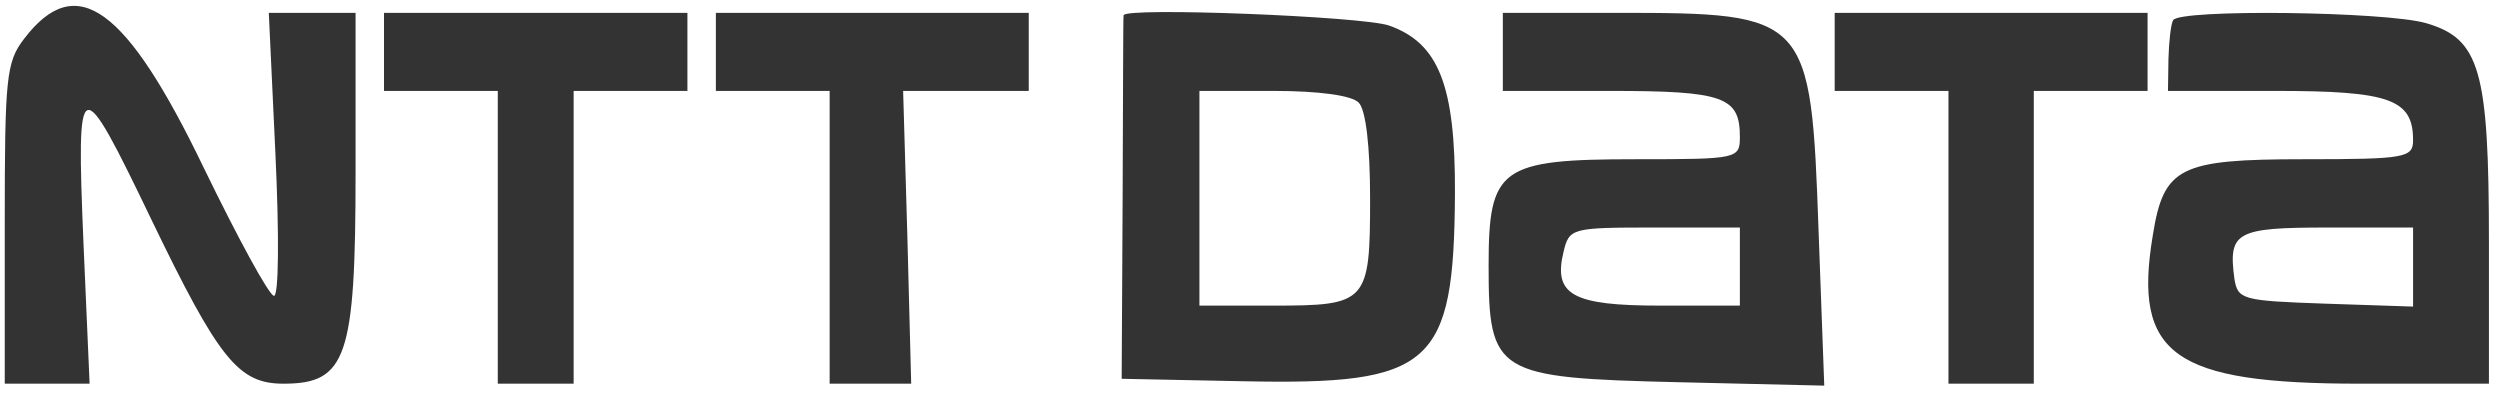 <svg width="158" height="25" viewBox="0 0 158 25" fill="none" xmlns="http://www.w3.org/2000/svg">
<path d="M1.528 2.446C0.39 3.926 0.3 4.882 0.3 14.165V24.249H5.663L5.273 15.306C4.824 4.451 5.004 4.389 9.558 13.856C13.843 22.738 15.071 24.249 17.917 24.249C21.902 24.249 22.472 22.584 22.472 10.896V0.812H16.988L17.408 9.755C17.648 14.874 17.618 18.698 17.318 18.698C17.018 18.698 15.041 15.059 12.884 10.618C7.97 0.411 4.824 -1.871 1.528 2.446V2.446ZM24.269 3.279V5.746H31.46V24.249H36.254V5.746H43.445V0.812H24.269V3.279ZM45.243 3.279V5.746H52.433V24.249H57.587L57.347 14.997L57.078 5.746H65.017V0.812H45.243V3.279ZM71.01 0.966C70.98 1.058 70.98 6.239 70.95 12.53L70.89 23.94L78.59 24.095C90.515 24.341 91.893 23.139 91.953 12.222C91.983 5.407 90.934 2.724 87.788 1.613C86.081 1.028 71.04 0.442 71.01 0.966V0.966ZM85.871 6.486C86.32 6.949 86.59 9.231 86.59 12.53C86.59 19.13 86.41 19.315 80.478 19.315H75.804V5.746H80.478C83.324 5.746 85.421 6.023 85.871 6.486ZM94.979 3.279V5.746H101.751C108.941 5.746 109.96 6.116 109.96 8.645C109.96 10.032 109.84 10.063 103.428 10.063C94.799 10.063 94.08 10.587 94.08 16.786C94.08 23.632 94.53 23.879 106.065 24.156L115.293 24.372L114.934 14.596C114.454 0.966 114.305 0.812 102.2 0.812H94.979V3.279ZM109.96 16.848V19.315H104.927C99.384 19.315 98.155 18.636 98.814 15.922C99.174 14.411 99.324 14.38 104.567 14.38H109.96V16.848ZM115.952 3.279V5.746H123.143V24.249H128.536V5.746H135.727V0.812H115.952V3.279ZM137.345 1.274C137.195 1.521 137.076 2.631 137.046 3.741L137.016 5.746H143.817C151.038 5.746 152.506 6.27 152.506 8.86C152.506 9.971 152.027 10.063 145.615 10.063C137.735 10.063 136.746 10.557 136.057 14.874C134.798 22.429 137.345 24.249 149.18 24.249H157.3V15.275C157.3 4.42 156.731 2.446 153.315 1.459C150.708 0.719 137.735 0.565 137.345 1.274V1.274ZM152.506 16.878V19.376L146.963 19.191C141.69 19.006 141.42 18.945 141.21 17.588C140.821 14.658 141.33 14.38 147.083 14.38H152.506V16.878Z" fill="#333333"/>
</svg>
